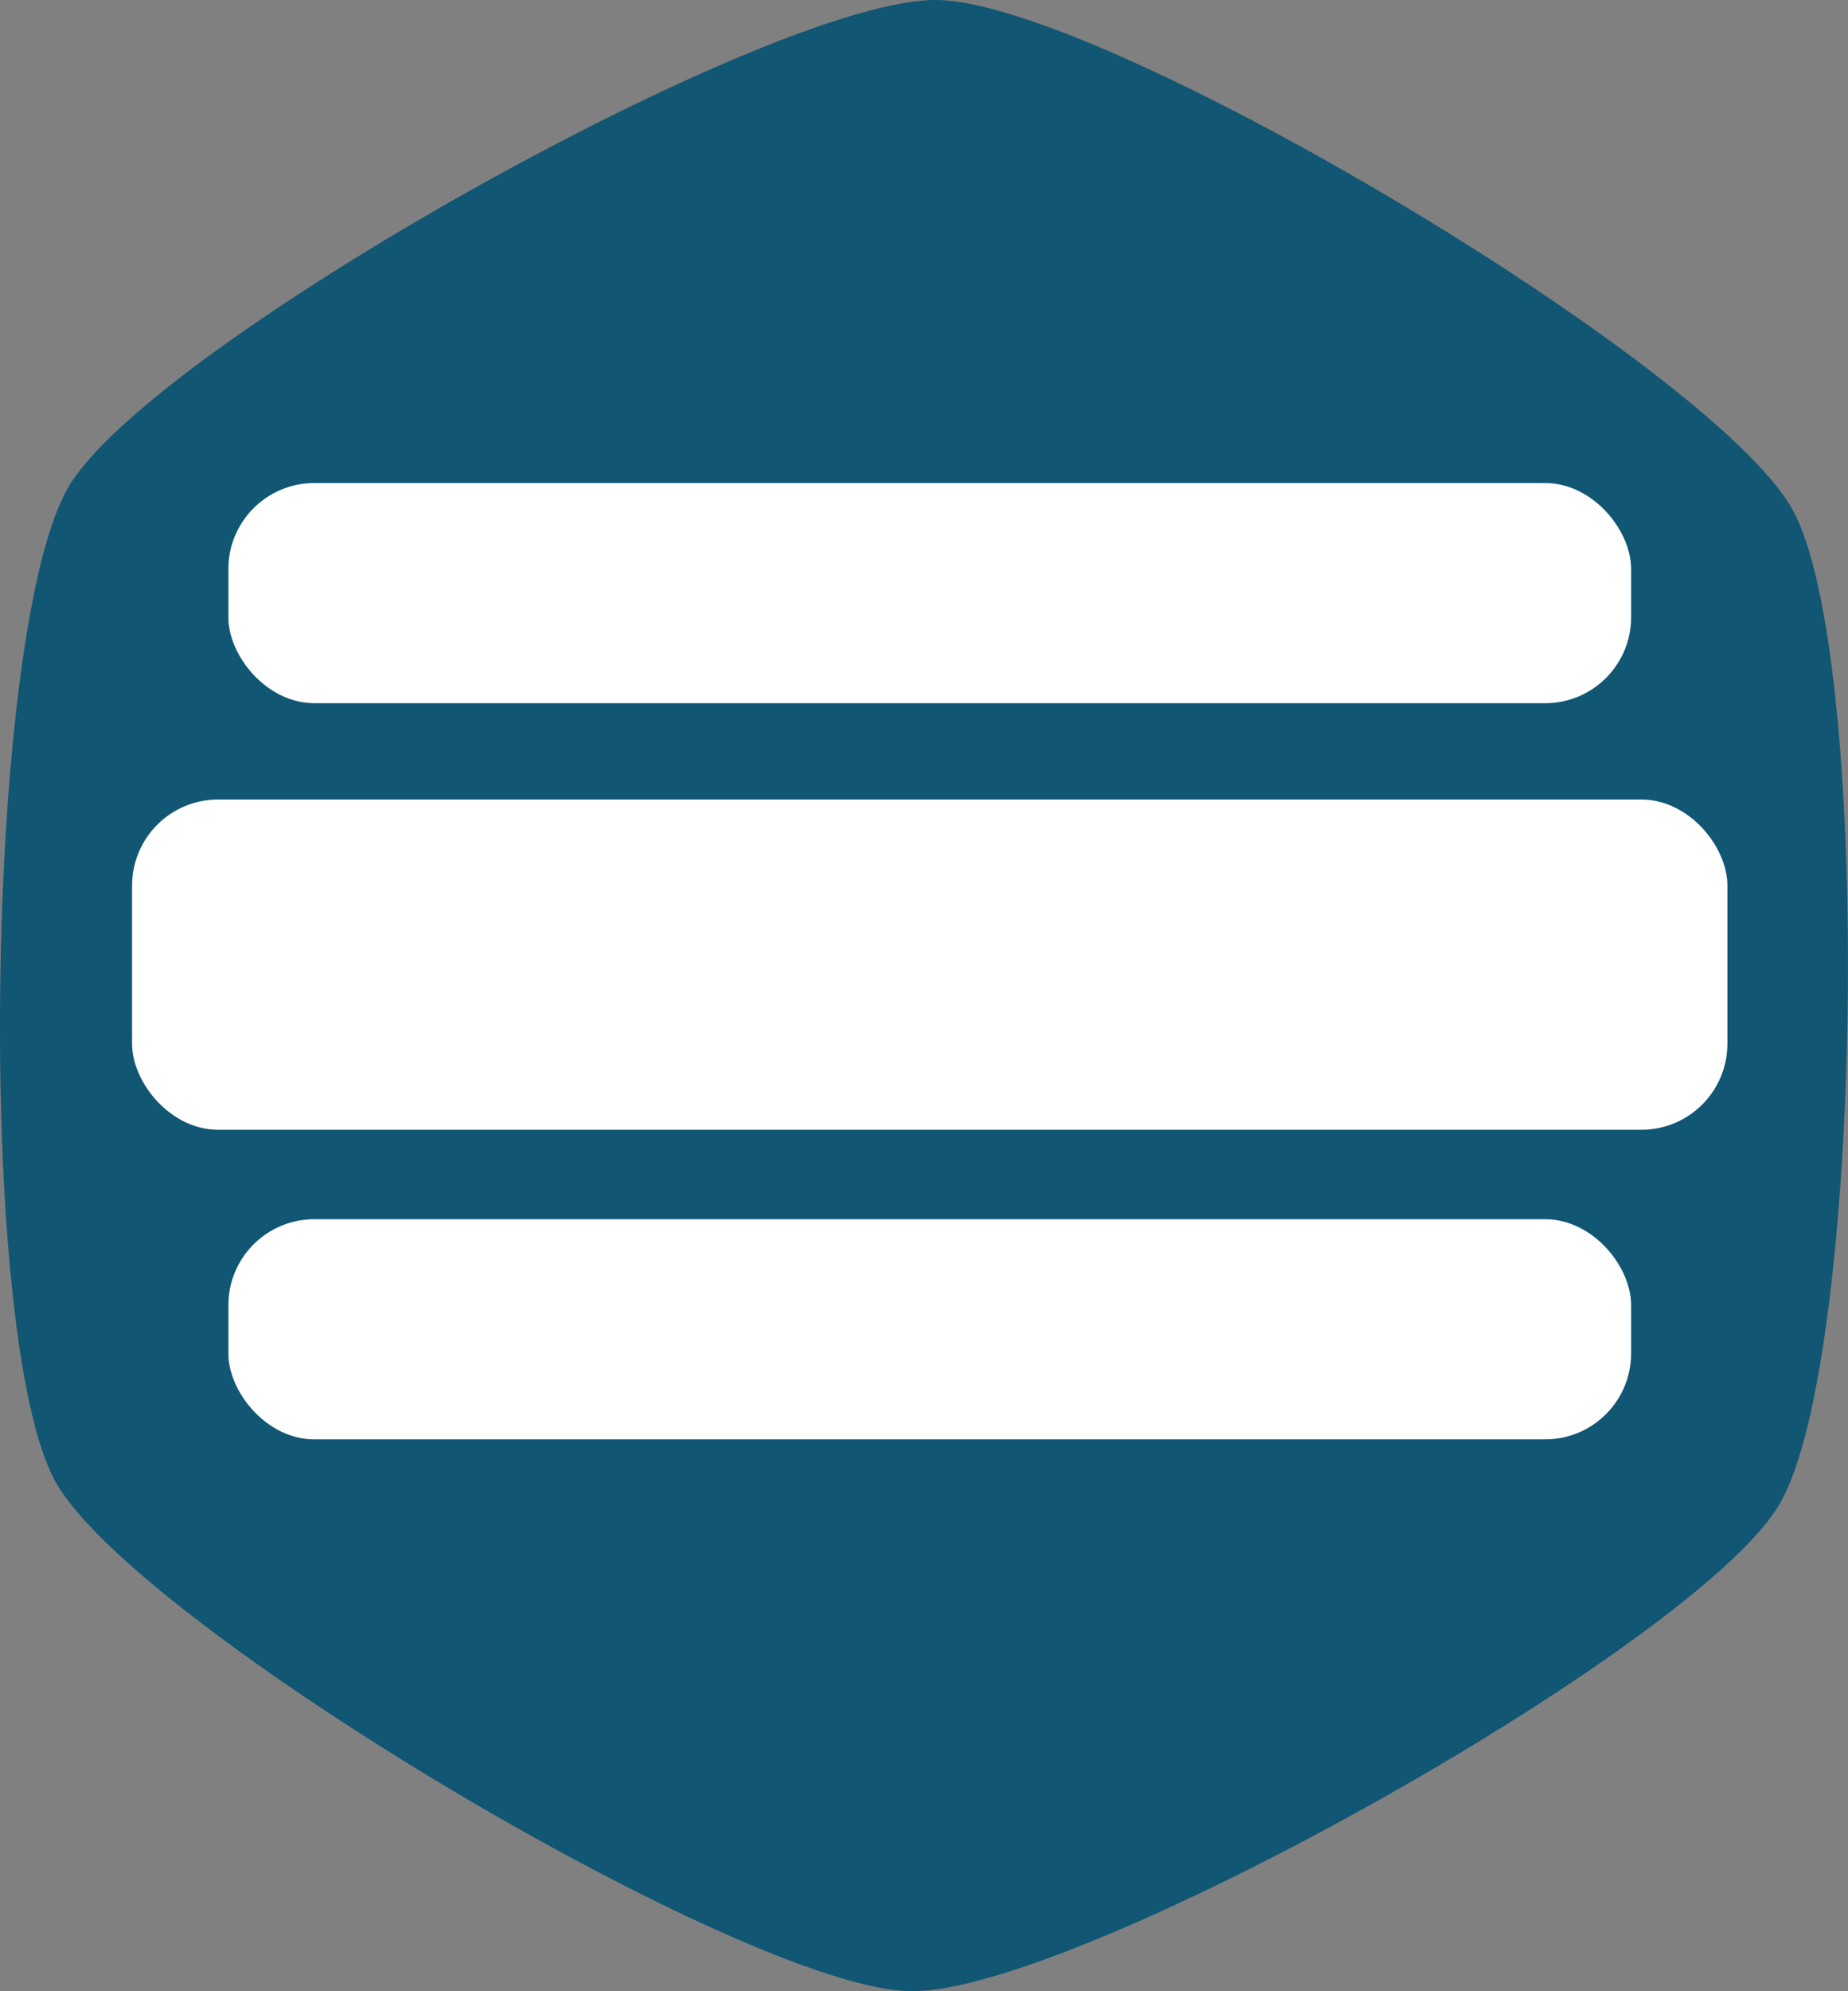 <svg id="Layer_1" data-name="Layer 1" xmlns="http://www.w3.org/2000/svg" viewBox="0 0 268.75 289.42"><rect x="0" y="0" width="268.75" height="289.42" fill="#808080" stroke="none"/><defs><style>.cls-1{fill:#115673;stroke:#115673;}.cls-1,.cls-2{stroke-miterlimit:10;}.cls-2{fill:#fff;stroke:#fff;}</style></defs><title>live-offer-feed-icon</title><path class="cls-1" d="M274.41,52.29c23.86.32,112.28,52.94,123.93,73.76s10.29,123.7-1.91,144.21-102,70.76-125.84,70.45-112.28-52.94-123.93-73.76-10.29-123.7,1.91-144.21S250.55,52,274.41,52.29Z" transform="translate(-138.13 -51.79)"/><rect class="cls-2" x="33.71" y="70.71" width="203" height="31" rx="12" ry="12"/><rect class="cls-2" x="33.71" y="177.71" width="203" height="31" rx="12" ry="12"/><rect class="cls-2" x="19.71" y="116.71" width="231" height="47" rx="12" ry="12"/></svg>